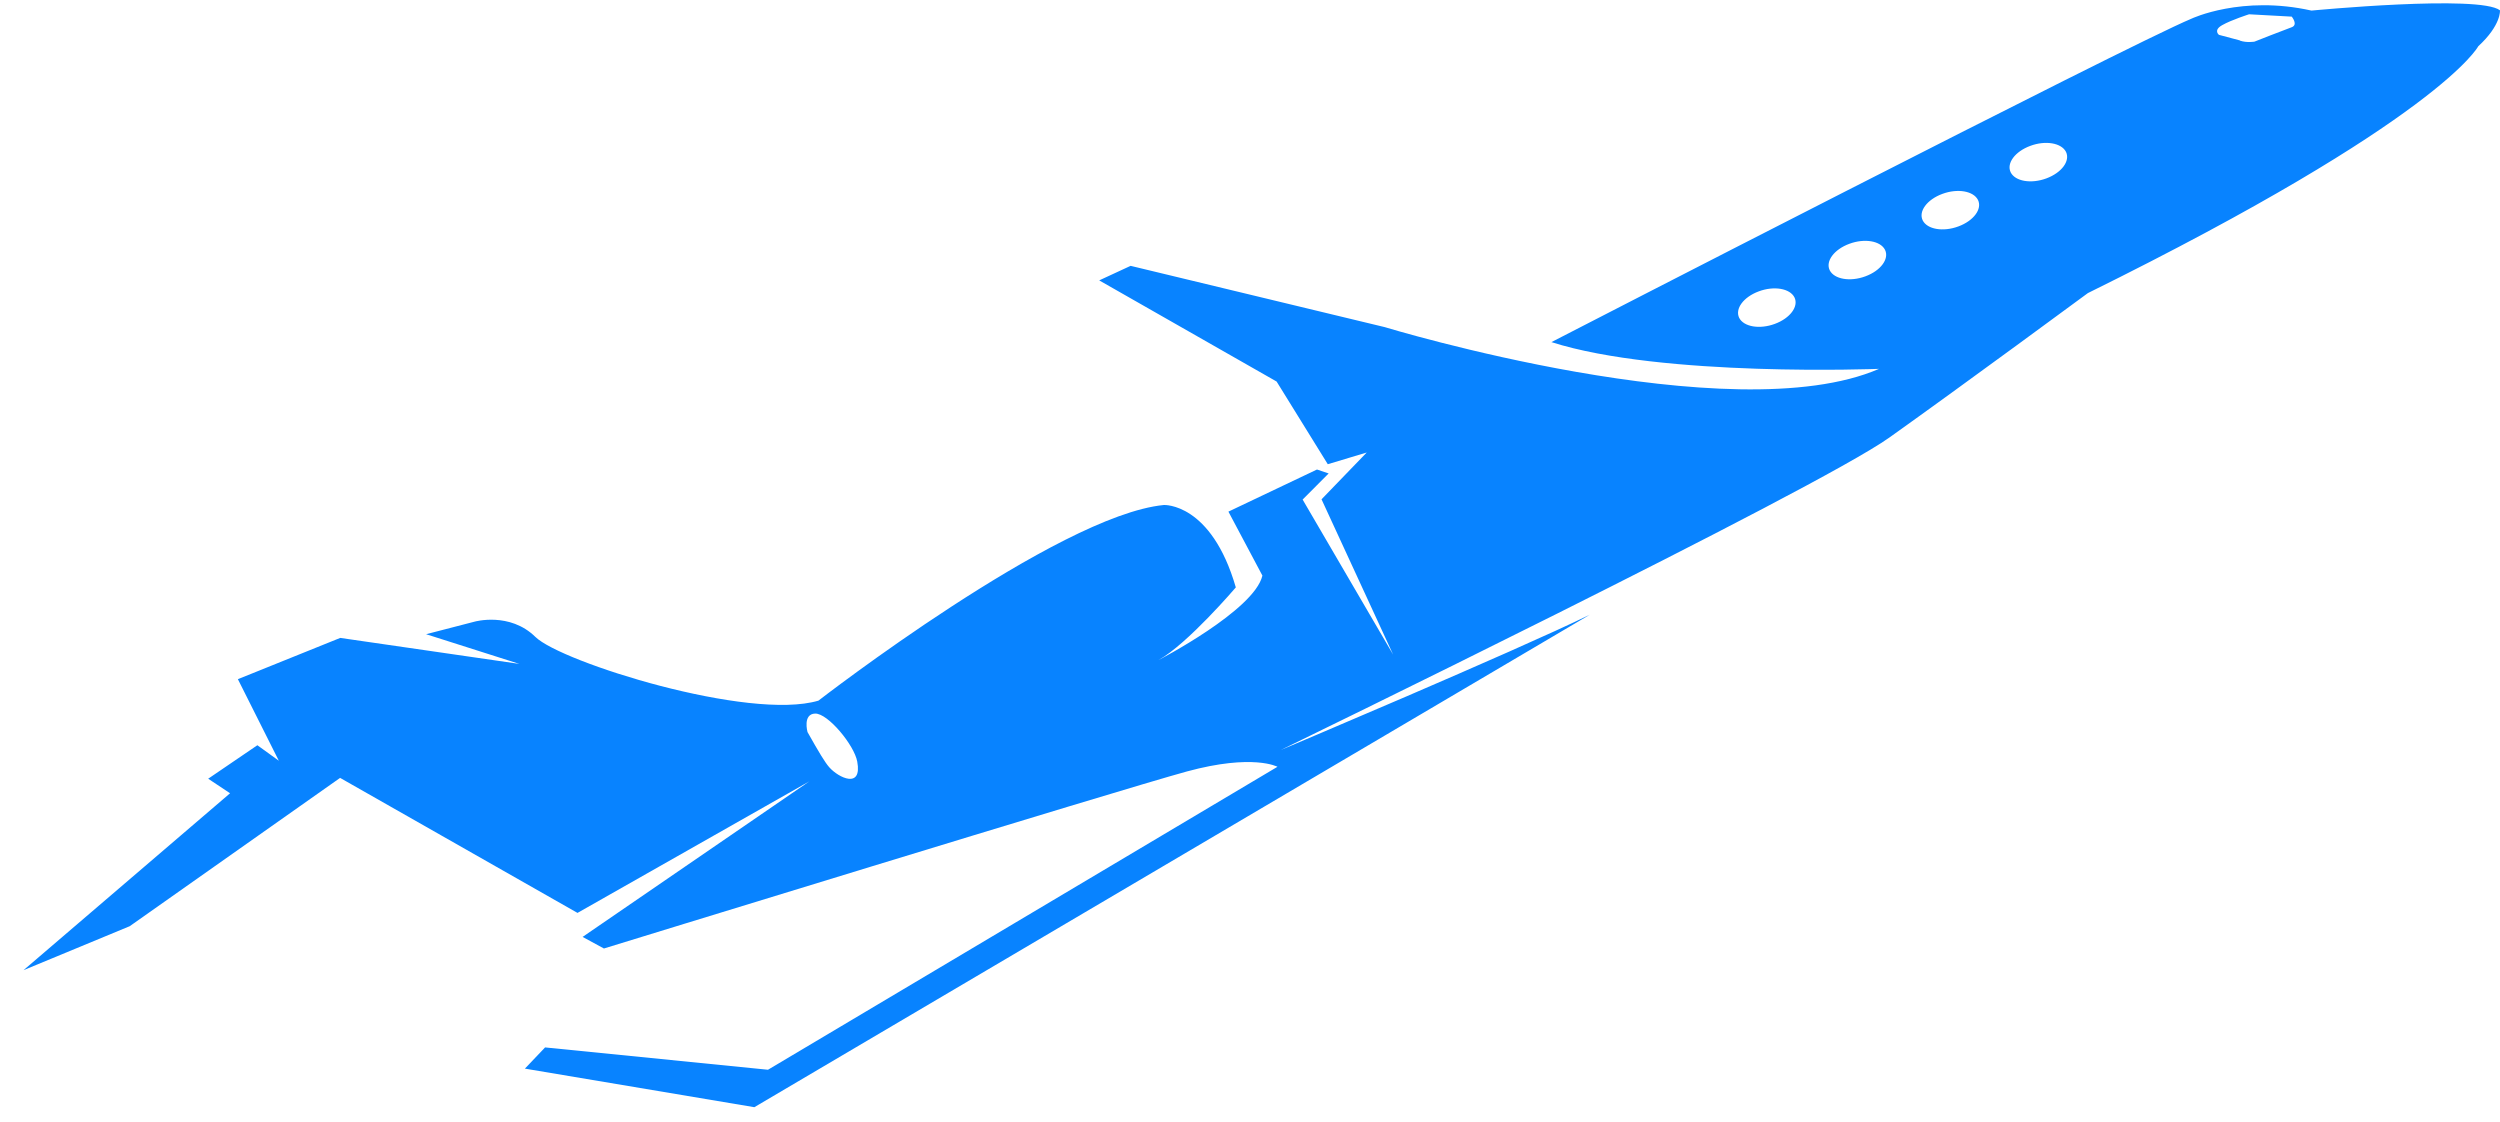 <svg width="98" height="44" viewBox="0 0 98 44" fill="none" xmlns="http://www.w3.org/2000/svg">
<path id="Vector" fill-rule="evenodd" clip-rule="evenodd" d="M79.588 5.718C80.184 5.495 80.808 5.602 80.987 5.954C81.159 6.307 80.82 6.77 80.218 6.993C79.621 7.215 78.997 7.109 78.819 6.756C78.646 6.403 78.986 5.94 79.588 5.718ZM76.139 7.601C76.735 7.379 77.359 7.485 77.537 7.838C77.71 8.19 77.37 8.654 76.768 8.876C76.172 9.098 75.548 8.992 75.37 8.639C75.197 8.287 75.537 7.823 76.139 7.601ZM72.494 9.557C73.091 9.335 73.715 9.441 73.893 9.794C74.066 10.146 73.726 10.61 73.124 10.832C72.528 11.054 71.904 10.948 71.725 10.595C71.553 10.243 71.892 9.779 72.494 9.557ZM68.945 11.421C69.541 11.199 70.165 11.305 70.343 11.658C70.516 12.01 70.176 12.474 69.574 12.696C68.978 12.918 68.354 12.812 68.176 12.46C68.003 12.107 68.343 11.643 68.945 11.421ZM87.802 1.584L86.983 1.366C86.983 1.366 86.749 1.188 87.111 0.985C87.467 0.782 88.164 0.56 88.164 0.56L89.836 0.652C89.836 0.652 90.098 0.97 89.836 1.067C89.574 1.159 88.376 1.632 88.376 1.632C88.376 1.632 88.075 1.685 87.807 1.593L87.802 1.584ZM31.654 28.696C31.654 28.696 31.459 27.986 31.955 27.972C32.456 27.962 33.487 29.208 33.604 29.855C33.805 30.937 32.874 30.493 32.507 30.077C32.339 29.884 32.122 29.527 31.654 28.696ZM9.019 31.096L8.161 30.526L10.089 29.213L10.93 29.821L9.325 26.624L13.337 25.006L20.359 26.025L16.703 24.861L18.603 24.369C18.603 24.369 19.98 23.978 20.988 24.968C21.997 25.958 29.375 28.271 32.083 27.465C32.083 27.465 41.462 20.201 45.624 19.796C45.624 19.796 47.48 19.699 48.444 23.026C48.444 23.026 46.56 25.238 45.412 25.876C45.412 25.876 49.174 23.925 49.486 22.563L48.154 20.056L51.626 18.405L52.083 18.559L51.063 19.583L54.612 25.663L51.804 19.573L53.576 17.738L52.049 18.197L50.043 14.956L43.089 10.991L44.32 10.421L54.278 12.822C54.278 12.822 67.88 16.965 73.659 14.459C73.659 14.459 65.155 14.797 60.815 13.411C60.815 13.411 83.333 1.806 85.913 0.729C85.913 0.729 87.874 -0.198 90.61 0.415C90.61 0.415 97.197 -0.218 97.999 0.405C97.999 0.405 98.055 0.98 97.147 1.815C97.147 1.815 95.681 4.66 81.845 11.489C81.845 11.489 76.958 15.092 74.06 17.154C71.162 19.216 50.205 29.401 50.205 29.401C50.205 29.401 59.338 25.552 62.325 24.094L29.57 43.402L20.576 41.89L21.367 41.059L30.105 41.934L50.077 30.058C50.077 30.058 49.124 29.536 46.527 30.241C43.936 30.947 23.674 37.181 23.674 37.181L22.838 36.727L31.727 30.628L22.638 35.786L13.332 30.493L5.085 36.307L0.922 38.031L9.013 31.101L9.019 31.096Z" fill="#0883FF"/>
</svg>
